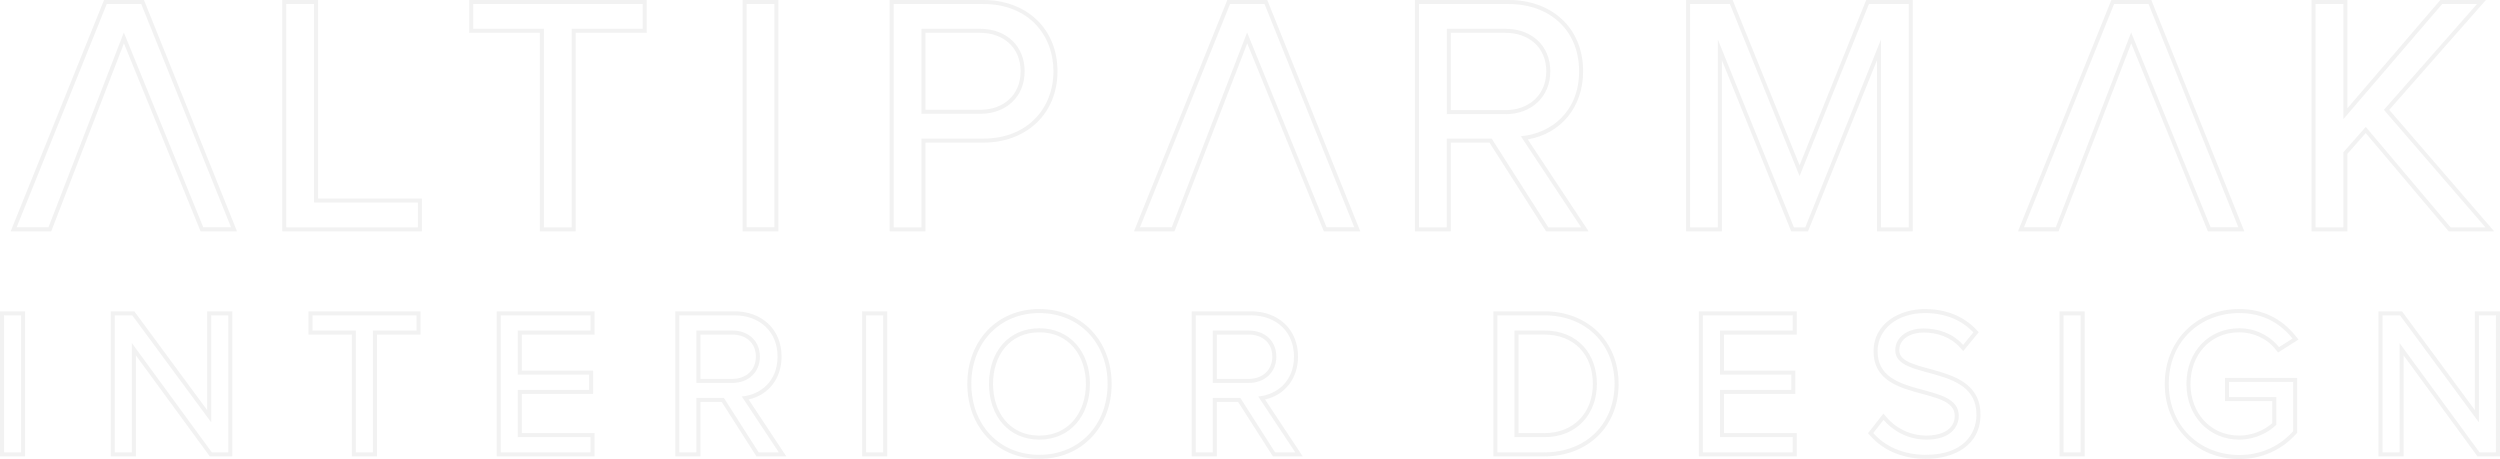 <svg width="708" height="130" viewBox="0 0 708 130" fill="none" xmlns="http://www.w3.org/2000/svg">
<g opacity="0.5" clip-path="url(#clip0)">
<path fill-rule="evenodd" clip-rule="evenodd" d="M6.10352e-05 88.163H7.113V129.244H6.10352e-05V88.163ZM1.14 89.302H5.973V128.104H1.14V89.302ZM608.474 1.14H598.704L573.189 64.367H582.2L603.541 9.196L626.042 64.367H633.901L608.474 1.14ZM358.115 1.14H348.345L322.832 64.367H331.839L353.183 9.196L375.681 64.367H383.538L358.115 1.14ZM39.999 1.14H30.231L4.714 64.367H13.725L35.069 9.196L57.569 64.367H65.428L39.999 1.14ZM693.995 64.373L669.987 35.933L663.638 43.136V64.373H655.763V1.14H663.638V33.75L691.624 1.14H701.488L675.118 31.097L703.857 64.373H693.994H693.995ZM532.696 64.373V11.187L511.258 64.373H508.031L486.492 11.187V64.373H478.622V1.14H489.912L509.639 49.864L529.277 1.14H540.564V64.373H532.696ZM439.045 20.196C439.045 12.993 433.827 8.155 426.332 8.155H409.733V32.33H426.332C433.827 32.33 439.045 27.306 439.045 20.196ZM438.471 64.373L422.445 39.248H409.734V64.373H401.859V1.14H427.285C438.855 1.14 447.202 8.536 447.202 20.196C447.202 31.571 439.334 37.83 430.704 38.585L447.774 64.373H438.471ZM290.178 20.196C290.178 13.084 285.058 8.155 277.565 8.155H260.964V32.233H277.565C285.058 32.233 290.178 27.306 290.178 20.196ZM253.089 64.373V1.14H278.509C291.222 1.14 298.337 9.865 298.337 20.196C298.337 30.529 291.125 39.248 278.509 39.248H260.964V64.373H253.089ZM211.433 1.14H219.305V64.367H211.433V1.14ZM154.025 64.373V8.155H134.012V1.14H182.009V8.155H161.9V64.373H154.025ZM81.066 64.373V1.14H88.938V57.355H118.347V64.373H81.066ZM702.198 128.104L679.556 97.154V128.104H674.723V89.302H679.674L702.026 119.612V89.302H706.859V128.104H702.198ZM614.198 108.732C614.198 96.632 623.108 88.662 634.166 88.662C641.095 88.662 645.865 91.688 649.243 95.874L645.402 98.319C642.957 95.178 638.825 92.968 634.166 92.968C625.669 92.968 619.202 99.427 619.202 108.732C619.202 117.924 625.669 124.5 634.166 124.5C638.825 124.5 642.667 122.289 644.649 120.307V112.453H631.255V108.151H649.42V122.115C645.809 126.187 640.512 128.861 634.166 128.861C623.108 128.861 614.198 120.776 614.198 108.731V108.732ZM584.398 89.302H589.233V128.104H584.398V89.302ZM530.51 122.638L533.418 118.913C535.921 121.826 540.111 124.5 545.587 124.5C552.514 124.5 554.727 120.776 554.727 117.75C554.727 107.745 531.733 113.332 531.733 99.484C531.733 93.085 537.435 88.662 545.12 88.662C551 88.662 555.602 90.701 558.86 94.132L555.95 97.679C553.04 94.425 548.961 93.026 544.715 93.026C540.11 93.026 536.74 95.526 536.74 99.194C536.74 107.922 559.732 102.918 559.732 117.402C559.732 122.989 555.892 128.803 545.41 128.803C538.715 128.803 533.708 126.244 530.51 122.638V122.638ZM482.262 128.104V89.302H507.706V93.609H487.097V106.114H507.294V110.421H487.097V123.801H507.706V128.104H482.262ZM452.239 108.732C452.239 100.356 446.943 93.604 437.334 93.604H428.896V123.799H437.334C446.767 123.799 452.239 117.053 452.239 108.732ZM424.063 128.109V89.303H437.334C449.443 89.303 457.246 97.738 457.246 108.733C457.246 119.788 449.443 128.11 437.334 128.11H424.063V128.109ZM361.456 100.997C361.456 96.577 358.252 93.61 353.652 93.61H343.461V108.442H353.652C358.252 108.442 361.456 105.36 361.456 100.997ZM361.105 128.104L351.267 112.692H343.461V128.104H338.63V89.303H354.235C361.334 89.303 366.457 93.843 366.457 100.997C366.457 107.977 361.624 111.817 356.333 112.283L366.811 128.104H361.105ZM308.667 108.733C308.667 99.657 303.023 92.969 294.348 92.969C285.616 92.969 280.084 99.657 280.084 108.733C280.084 117.75 285.616 124.501 294.348 124.501C303.022 124.501 308.667 117.75 308.667 108.733ZM275.079 108.733C275.079 97.27 282.877 88.663 294.348 88.663C305.817 88.663 313.674 97.271 313.674 108.733C313.674 120.194 305.817 128.803 294.348 128.803C282.877 128.803 275.079 120.194 275.079 108.733ZM245.284 89.303H250.117V128.104H245.284V89.303ZM215.202 100.997C215.202 96.577 212.001 93.61 207.398 93.61H197.214V108.442H207.398C212.001 108.442 215.202 105.36 215.202 100.997ZM214.851 128.104L205.011 112.692H197.214V128.104H192.381V89.303H207.979C215.083 89.303 220.201 93.843 220.201 100.997C220.201 107.977 215.373 111.817 210.077 112.283L220.557 128.104H214.851ZM141.806 128.104V89.303H167.243V93.61H146.638V106.115H166.836V110.421H146.638V123.802H167.243V128.104H141.806ZM100.777 128.104V93.61H88.494V89.303H117.952V93.61H105.613V128.104H100.777ZM59.988 128.104L37.342 97.155V128.104H32.514V89.303H37.456L59.812 119.613V89.303H64.65V128.104H59.989H59.988ZM603.57 12.285L582.981 65.508H571.5L597.934 0.001H609.245L635.588 65.508H625.275L603.569 12.285H603.57ZM353.211 12.285L332.621 65.508H321.144L347.576 0.001H358.887L385.227 65.508H374.916L353.212 12.285H353.211ZM35.097 12.285L14.507 65.508H3.026L29.462 0.001H40.771L67.117 65.508H56.802L35.097 12.285ZM669.97 37.679L664.78 43.566V65.513H654.625V0.001H664.78V30.672L691.101 0.001H704.012L676.631 31.105L706.348 65.514H693.466L669.971 37.68L669.97 37.679ZM531.557 17.067L512.029 65.513H507.264L487.633 17.042V65.513H477.483V0.001H490.681L509.637 46.821L528.509 0.001H541.705V65.513H531.557V17.067ZM421.82 40.388H410.875V65.513H400.72V0.001H427.286C439.399 0.001 448.342 7.825 448.342 20.197C448.342 30.195 442.178 37.833 432.663 39.48L449.896 65.513H437.846L421.821 40.388H421.82ZM262.105 40.388V65.513H251.949V0.001H278.509C290.546 0.001 299.477 7.954 299.477 20.197C299.477 32.338 290.541 40.388 278.509 40.388H262.105H262.105ZM210.294 0.001H220.447V65.508H210.294V0.001ZM152.886 9.296H132.873V0.001H183.149V9.296H163.041V65.514H152.886V9.296ZM90.079 56.217H119.488V65.514H79.927V0.002H90.079V56.218V56.217ZM680.696 100.643V129.244H673.583V88.163H680.251L700.888 116.146V88.163H708.001V129.244H701.62L680.696 100.643ZM643.51 119.823V113.594H630.116V107.013H650.561V122.548L650.273 122.872C646.143 127.53 640.378 130.001 634.167 130.001C621.982 130.001 613.059 120.907 613.059 108.732C613.059 96.517 621.962 87.522 634.167 87.522C640.705 87.522 646.045 90.095 650.132 95.159L650.932 96.151L645.141 99.836L644.504 99.018C642.06 95.882 638.117 94.107 634.167 94.107C625.811 94.107 620.344 100.586 620.344 108.732C620.344 116.821 625.864 123.361 634.167 123.361C637.44 123.361 641.064 122.067 643.51 119.822V119.823ZM583.259 88.163H590.375V129.244H583.259V88.163ZM529.028 122.685L533.377 117.117L534.283 118.173C537.123 121.476 541.227 123.363 545.587 123.363C549.162 123.363 553.587 122.06 553.587 117.751C553.587 109.153 530.593 114.212 530.593 99.486C530.593 91.583 537.937 87.524 545.12 87.524C550.666 87.524 555.822 89.28 559.688 93.349L560.381 94.079L555.989 99.432L555.101 98.439C552.425 95.448 548.662 94.168 544.716 94.168C541.639 94.168 537.881 95.609 537.881 99.196C537.881 106.415 560.873 102.149 560.873 117.403C560.873 126.231 553.316 129.944 545.41 129.944C539.43 129.944 533.685 127.936 529.656 123.395L529.027 122.686L529.028 122.685ZM488.238 94.75V104.975H508.435V111.562H488.238V122.663H508.847V129.244H481.122V88.163H508.847V94.75H488.238ZM422.924 129.249V88.163H437.335C449.47 88.163 458.387 96.519 458.387 108.733C458.387 120.986 449.487 129.249 437.335 129.249H422.924ZM350.643 113.831H344.603V129.244H337.49V88.163H354.237C361.912 88.163 367.599 93.161 367.599 100.996C367.599 107.087 363.97 111.853 358.266 113.134L368.935 129.243H360.481L350.643 113.83V113.831ZM273.941 108.733C273.941 96.766 282.131 87.523 294.349 87.523C306.559 87.523 314.815 96.757 314.815 108.733C314.815 120.708 306.558 129.943 294.349 129.943C282.132 129.943 273.941 120.698 273.941 108.733ZM244.146 88.163H251.259V129.244H244.146V88.163ZM204.387 113.832H198.356V129.244H191.243V88.163H207.982C215.659 88.163 221.343 93.159 221.343 100.997C221.343 107.118 217.687 111.859 212.012 113.135L222.681 129.244H214.227L204.387 113.831V113.832ZM147.78 94.75V104.976H167.978V111.562H147.78V122.664H168.386V129.245H140.667V88.164H168.386V94.75H147.78ZM99.639 94.75H87.356V88.164H119.095V94.75H106.755V129.244H99.639V94.75ZM38.484 100.644V129.244H31.376V88.163H38.034L58.673 116.147V88.163H65.791V129.244H59.411L38.483 100.644H38.484ZM410.876 9.297V31.192H426.333C432.92 31.192 437.906 26.936 437.906 20.198C437.906 13.397 432.948 9.297 426.333 9.297H410.876ZM262.105 9.297V31.095H277.566C284.152 31.095 289.039 26.935 289.039 20.198C289.039 13.46 284.153 9.297 277.566 9.297H262.105ZM430.038 94.746V122.661H437.336C445.647 122.661 451.1 116.937 451.1 108.734C451.1 100.425 445.779 94.746 437.336 94.746H430.038ZM344.603 94.751V107.304H353.653C357.45 107.304 360.317 104.89 360.317 100.998C360.317 97.068 357.468 94.751 353.653 94.751H344.603ZM307.528 108.735C307.528 100.743 302.773 94.109 294.349 94.109C285.887 94.109 281.225 100.726 281.225 108.735C281.225 116.716 285.912 123.364 294.349 123.364C302.747 123.364 307.528 116.7 307.528 108.735ZM198.356 94.751V107.304H207.4C211.199 107.304 214.064 104.891 214.064 100.998C214.064 97.068 211.217 94.751 207.4 94.751H198.356Z" fill="#E5E5E5"/>
</g>
<defs>
<clipPath id="clip0">
<rect width="708" height="130" fill="white"/>
</clipPath>
</defs>
</svg>
